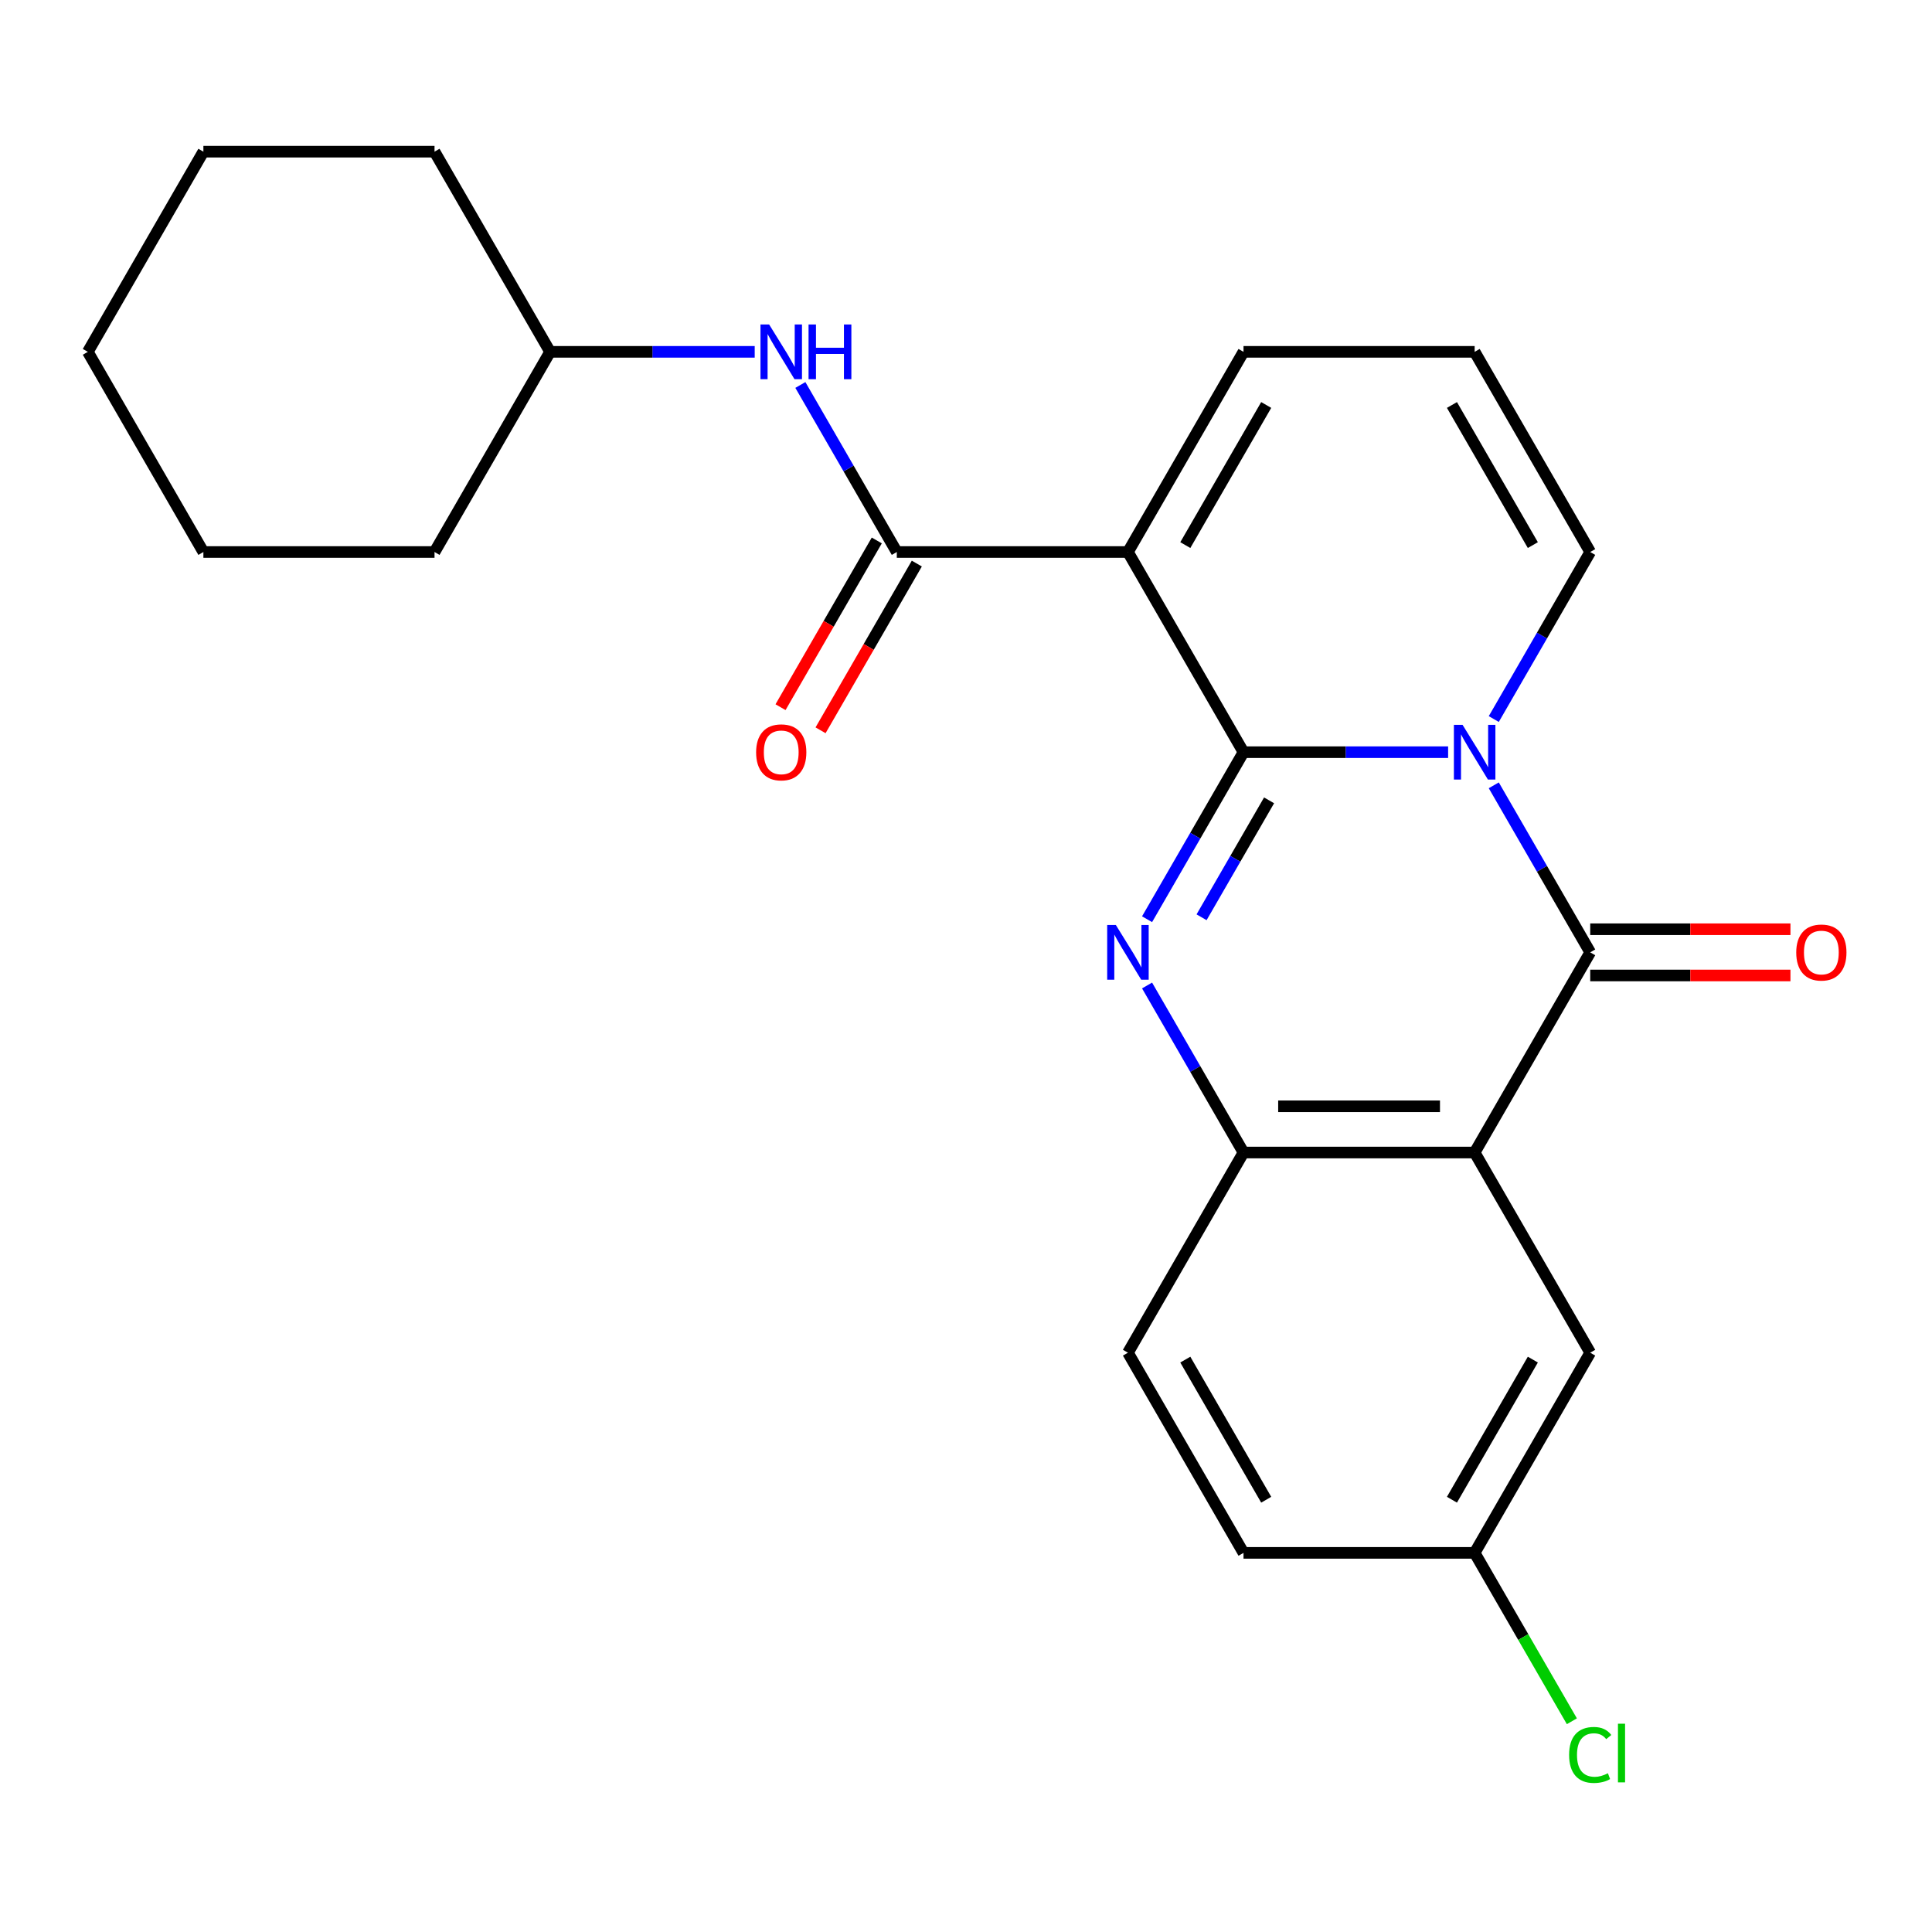 <?xml version='1.0' encoding='iso-8859-1'?>
<svg version='1.1' baseProfile='full'
              xmlns='http://www.w3.org/2000/svg'
                      xmlns:rdkit='http://www.rdkit.org/xml'
                      xmlns:xlink='http://www.w3.org/1999/xlink'
                  xml:space='preserve'
width='1000px' height='1000px' viewBox='0 0 1000 1000'>
<!-- END OF HEADER -->
<rect style='opacity:1.0;fill:#FFFFFF;stroke:none' width='1000' height='1000' x='0' y='0'> </rect>
<path class='bond-0' d='M 643.638,389.329 L 696.591,389.329' style='fill:none;fill-rule:evenodd;stroke:#000000;stroke-width:6px;stroke-linecap:butt;stroke-linejoin:miter;stroke-opacity:1' />
<path class='bond-0' d='M 696.591,389.329 L 749.543,389.329' style='fill:none;fill-rule:evenodd;stroke:#0000FF;stroke-width:6px;stroke-linecap:butt;stroke-linejoin:miter;stroke-opacity:1' />
<path class='bond-1' d='M 643.638,389.329 L 583.819,285.721' style='fill:none;fill-rule:evenodd;stroke:#000000;stroke-width:6px;stroke-linecap:butt;stroke-linejoin:miter;stroke-opacity:1' />
<path class='bond-2' d='M 643.638,389.329 L 618.68,432.558' style='fill:none;fill-rule:evenodd;stroke:#000000;stroke-width:6px;stroke-linecap:butt;stroke-linejoin:miter;stroke-opacity:1' />
<path class='bond-2' d='M 618.68,432.558 L 593.721,475.787' style='fill:none;fill-rule:evenodd;stroke:#0000FF;stroke-width:6px;stroke-linecap:butt;stroke-linejoin:miter;stroke-opacity:1' />
<path class='bond-2' d='M 656.872,414.261 L 639.401,444.522' style='fill:none;fill-rule:evenodd;stroke:#000000;stroke-width:6px;stroke-linecap:butt;stroke-linejoin:miter;stroke-opacity:1' />
<path class='bond-2' d='M 639.401,444.522 L 621.931,474.782' style='fill:none;fill-rule:evenodd;stroke:#0000FF;stroke-width:6px;stroke-linecap:butt;stroke-linejoin:miter;stroke-opacity:1' />
<path class='bond-3' d='M 773.176,406.48 L 798.135,449.709' style='fill:none;fill-rule:evenodd;stroke:#0000FF;stroke-width:6px;stroke-linecap:butt;stroke-linejoin:miter;stroke-opacity:1' />
<path class='bond-3' d='M 798.135,449.709 L 823.093,492.938' style='fill:none;fill-rule:evenodd;stroke:#000000;stroke-width:6px;stroke-linecap:butt;stroke-linejoin:miter;stroke-opacity:1' />
<path class='bond-8' d='M 773.176,372.178 L 798.135,328.95' style='fill:none;fill-rule:evenodd;stroke:#0000FF;stroke-width:6px;stroke-linecap:butt;stroke-linejoin:miter;stroke-opacity:1' />
<path class='bond-8' d='M 798.135,328.95 L 823.093,285.721' style='fill:none;fill-rule:evenodd;stroke:#000000;stroke-width:6px;stroke-linecap:butt;stroke-linejoin:miter;stroke-opacity:1' />
<path class='bond-5' d='M 583.819,285.721 L 464.183,285.721' style='fill:none;fill-rule:evenodd;stroke:#000000;stroke-width:6px;stroke-linecap:butt;stroke-linejoin:miter;stroke-opacity:1' />
<path class='bond-9' d='M 583.819,285.721 L 643.638,182.112' style='fill:none;fill-rule:evenodd;stroke:#000000;stroke-width:6px;stroke-linecap:butt;stroke-linejoin:miter;stroke-opacity:1' />
<path class='bond-9' d='M 613.514,282.143 L 655.387,209.617' style='fill:none;fill-rule:evenodd;stroke:#000000;stroke-width:6px;stroke-linecap:butt;stroke-linejoin:miter;stroke-opacity:1' />
<path class='bond-6' d='M 593.721,510.088 L 618.68,553.317' style='fill:none;fill-rule:evenodd;stroke:#0000FF;stroke-width:6px;stroke-linecap:butt;stroke-linejoin:miter;stroke-opacity:1' />
<path class='bond-6' d='M 618.68,553.317 L 643.638,596.546' style='fill:none;fill-rule:evenodd;stroke:#000000;stroke-width:6px;stroke-linecap:butt;stroke-linejoin:miter;stroke-opacity:1' />
<path class='bond-11' d='M 823.093,504.901 L 874.915,504.901' style='fill:none;fill-rule:evenodd;stroke:#000000;stroke-width:6px;stroke-linecap:butt;stroke-linejoin:miter;stroke-opacity:1' />
<path class='bond-11' d='M 874.915,504.901 L 926.738,504.901' style='fill:none;fill-rule:evenodd;stroke:#FF0000;stroke-width:6px;stroke-linecap:butt;stroke-linejoin:miter;stroke-opacity:1' />
<path class='bond-11' d='M 823.093,480.974 L 874.915,480.974' style='fill:none;fill-rule:evenodd;stroke:#000000;stroke-width:6px;stroke-linecap:butt;stroke-linejoin:miter;stroke-opacity:1' />
<path class='bond-11' d='M 874.915,480.974 L 926.738,480.974' style='fill:none;fill-rule:evenodd;stroke:#FF0000;stroke-width:6px;stroke-linecap:butt;stroke-linejoin:miter;stroke-opacity:1' />
<path class='bond-24' d='M 823.093,492.938 L 763.274,596.546' style='fill:none;fill-rule:evenodd;stroke:#000000;stroke-width:6px;stroke-linecap:butt;stroke-linejoin:miter;stroke-opacity:1' />
<path class='bond-4' d='M 763.274,596.546 L 643.638,596.546' style='fill:none;fill-rule:evenodd;stroke:#000000;stroke-width:6px;stroke-linecap:butt;stroke-linejoin:miter;stroke-opacity:1' />
<path class='bond-4' d='M 745.329,572.619 L 661.583,572.619' style='fill:none;fill-rule:evenodd;stroke:#000000;stroke-width:6px;stroke-linecap:butt;stroke-linejoin:miter;stroke-opacity:1' />
<path class='bond-10' d='M 763.274,596.546 L 823.093,700.154' style='fill:none;fill-rule:evenodd;stroke:#000000;stroke-width:6px;stroke-linecap:butt;stroke-linejoin:miter;stroke-opacity:1' />
<path class='bond-7' d='M 464.183,285.721 L 439.225,242.492' style='fill:none;fill-rule:evenodd;stroke:#000000;stroke-width:6px;stroke-linecap:butt;stroke-linejoin:miter;stroke-opacity:1' />
<path class='bond-7' d='M 439.225,242.492 L 414.267,199.263' style='fill:none;fill-rule:evenodd;stroke:#0000FF;stroke-width:6px;stroke-linecap:butt;stroke-linejoin:miter;stroke-opacity:1' />
<path class='bond-13' d='M 453.822,279.739 L 428.91,322.888' style='fill:none;fill-rule:evenodd;stroke:#000000;stroke-width:6px;stroke-linecap:butt;stroke-linejoin:miter;stroke-opacity:1' />
<path class='bond-13' d='M 428.91,322.888 L 403.998,366.036' style='fill:none;fill-rule:evenodd;stroke:#FF0000;stroke-width:6px;stroke-linecap:butt;stroke-linejoin:miter;stroke-opacity:1' />
<path class='bond-13' d='M 474.544,291.703 L 449.632,334.851' style='fill:none;fill-rule:evenodd;stroke:#000000;stroke-width:6px;stroke-linecap:butt;stroke-linejoin:miter;stroke-opacity:1' />
<path class='bond-13' d='M 449.632,334.851 L 424.72,378' style='fill:none;fill-rule:evenodd;stroke:#FF0000;stroke-width:6px;stroke-linecap:butt;stroke-linejoin:miter;stroke-opacity:1' />
<path class='bond-14' d='M 643.638,596.546 L 583.819,700.154' style='fill:none;fill-rule:evenodd;stroke:#000000;stroke-width:6px;stroke-linecap:butt;stroke-linejoin:miter;stroke-opacity:1' />
<path class='bond-16' d='M 390.634,182.112 L 337.681,182.112' style='fill:none;fill-rule:evenodd;stroke:#0000FF;stroke-width:6px;stroke-linecap:butt;stroke-linejoin:miter;stroke-opacity:1' />
<path class='bond-16' d='M 337.681,182.112 L 284.728,182.112' style='fill:none;fill-rule:evenodd;stroke:#000000;stroke-width:6px;stroke-linecap:butt;stroke-linejoin:miter;stroke-opacity:1' />
<path class='bond-25' d='M 823.093,285.721 L 763.274,182.112' style='fill:none;fill-rule:evenodd;stroke:#000000;stroke-width:6px;stroke-linecap:butt;stroke-linejoin:miter;stroke-opacity:1' />
<path class='bond-25' d='M 793.398,282.143 L 751.525,209.617' style='fill:none;fill-rule:evenodd;stroke:#000000;stroke-width:6px;stroke-linecap:butt;stroke-linejoin:miter;stroke-opacity:1' />
<path class='bond-12' d='M 643.638,182.112 L 763.274,182.112' style='fill:none;fill-rule:evenodd;stroke:#000000;stroke-width:6px;stroke-linecap:butt;stroke-linejoin:miter;stroke-opacity:1' />
<path class='bond-26' d='M 823.093,700.154 L 763.274,803.763' style='fill:none;fill-rule:evenodd;stroke:#000000;stroke-width:6px;stroke-linecap:butt;stroke-linejoin:miter;stroke-opacity:1' />
<path class='bond-26' d='M 793.398,703.732 L 751.525,776.258' style='fill:none;fill-rule:evenodd;stroke:#000000;stroke-width:6px;stroke-linecap:butt;stroke-linejoin:miter;stroke-opacity:1' />
<path class='bond-17' d='M 583.819,700.154 L 643.638,803.763' style='fill:none;fill-rule:evenodd;stroke:#000000;stroke-width:6px;stroke-linecap:butt;stroke-linejoin:miter;stroke-opacity:1' />
<path class='bond-17' d='M 613.514,703.732 L 655.387,776.258' style='fill:none;fill-rule:evenodd;stroke:#000000;stroke-width:6px;stroke-linecap:butt;stroke-linejoin:miter;stroke-opacity:1' />
<path class='bond-15' d='M 763.274,803.763 L 643.638,803.763' style='fill:none;fill-rule:evenodd;stroke:#000000;stroke-width:6px;stroke-linecap:butt;stroke-linejoin:miter;stroke-opacity:1' />
<path class='bond-18' d='M 763.274,803.763 L 788.434,847.341' style='fill:none;fill-rule:evenodd;stroke:#000000;stroke-width:6px;stroke-linecap:butt;stroke-linejoin:miter;stroke-opacity:1' />
<path class='bond-18' d='M 788.434,847.341 L 813.595,890.92' style='fill:none;fill-rule:evenodd;stroke:#00CC00;stroke-width:6px;stroke-linecap:butt;stroke-linejoin:miter;stroke-opacity:1' />
<path class='bond-19' d='M 284.728,182.112 L 224.909,78.504' style='fill:none;fill-rule:evenodd;stroke:#000000;stroke-width:6px;stroke-linecap:butt;stroke-linejoin:miter;stroke-opacity:1' />
<path class='bond-20' d='M 284.728,182.112 L 224.909,285.721' style='fill:none;fill-rule:evenodd;stroke:#000000;stroke-width:6px;stroke-linecap:butt;stroke-linejoin:miter;stroke-opacity:1' />
<path class='bond-22' d='M 224.909,78.504 L 105.273,78.504' style='fill:none;fill-rule:evenodd;stroke:#000000;stroke-width:6px;stroke-linecap:butt;stroke-linejoin:miter;stroke-opacity:1' />
<path class='bond-21' d='M 224.909,285.721 L 105.273,285.721' style='fill:none;fill-rule:evenodd;stroke:#000000;stroke-width:6px;stroke-linecap:butt;stroke-linejoin:miter;stroke-opacity:1' />
<path class='bond-23' d='M 105.273,285.721 L 45.455,182.112' style='fill:none;fill-rule:evenodd;stroke:#000000;stroke-width:6px;stroke-linecap:butt;stroke-linejoin:miter;stroke-opacity:1' />
<path class='bond-27' d='M 105.273,78.504 L 45.455,182.112' style='fill:none;fill-rule:evenodd;stroke:#000000;stroke-width:6px;stroke-linecap:butt;stroke-linejoin:miter;stroke-opacity:1' />
<path  class='atom-1' d='M 757.014 375.169
L 766.294 390.169
Q 767.214 391.649, 768.694 394.329
Q 770.174 397.009, 770.254 397.169
L 770.254 375.169
L 774.014 375.169
L 774.014 403.489
L 770.134 403.489
L 760.174 387.089
Q 759.014 385.169, 757.774 382.969
Q 756.574 380.769, 756.214 380.089
L 756.214 403.489
L 752.534 403.489
L 752.534 375.169
L 757.014 375.169
' fill='#0000FF'/>
<path  class='atom-3' d='M 577.559 478.778
L 586.839 493.778
Q 587.759 495.258, 589.239 497.938
Q 590.719 500.618, 590.799 500.778
L 590.799 478.778
L 594.559 478.778
L 594.559 507.098
L 590.679 507.098
L 580.719 490.698
Q 579.559 488.778, 578.319 486.578
Q 577.119 484.378, 576.759 483.698
L 576.759 507.098
L 573.079 507.098
L 573.079 478.778
L 577.559 478.778
' fill='#0000FF'/>
<path  class='atom-8' d='M 398.104 167.952
L 407.384 182.952
Q 408.304 184.432, 409.784 187.112
Q 411.264 189.792, 411.344 189.952
L 411.344 167.952
L 415.104 167.952
L 415.104 196.272
L 411.224 196.272
L 401.264 179.872
Q 400.104 177.952, 398.864 175.752
Q 397.664 173.552, 397.304 172.872
L 397.304 196.272
L 393.624 196.272
L 393.624 167.952
L 398.104 167.952
' fill='#0000FF'/>
<path  class='atom-8' d='M 418.504 167.952
L 422.344 167.952
L 422.344 179.992
L 436.824 179.992
L 436.824 167.952
L 440.664 167.952
L 440.664 196.272
L 436.824 196.272
L 436.824 183.192
L 422.344 183.192
L 422.344 196.272
L 418.504 196.272
L 418.504 167.952
' fill='#0000FF'/>
<path  class='atom-12' d='M 929.729 493.018
Q 929.729 486.218, 933.089 482.418
Q 936.449 478.618, 942.729 478.618
Q 949.009 478.618, 952.369 482.418
Q 955.729 486.218, 955.729 493.018
Q 955.729 499.898, 952.329 503.818
Q 948.929 507.698, 942.729 507.698
Q 936.489 507.698, 933.089 503.818
Q 929.729 499.938, 929.729 493.018
M 942.729 504.498
Q 947.049 504.498, 949.369 501.618
Q 951.729 498.698, 951.729 493.018
Q 951.729 487.458, 949.369 484.658
Q 947.049 481.818, 942.729 481.818
Q 938.409 481.818, 936.049 484.618
Q 933.729 487.418, 933.729 493.018
Q 933.729 498.738, 936.049 501.618
Q 938.409 504.498, 942.729 504.498
' fill='#FF0000'/>
<path  class='atom-14' d='M 391.364 389.409
Q 391.364 382.609, 394.724 378.809
Q 398.084 375.009, 404.364 375.009
Q 410.644 375.009, 414.004 378.809
Q 417.364 382.609, 417.364 389.409
Q 417.364 396.289, 413.964 400.209
Q 410.564 404.089, 404.364 404.089
Q 398.124 404.089, 394.724 400.209
Q 391.364 396.329, 391.364 389.409
M 404.364 400.889
Q 408.684 400.889, 411.004 398.009
Q 413.364 395.089, 413.364 389.409
Q 413.364 383.849, 411.004 381.049
Q 408.684 378.209, 404.364 378.209
Q 400.044 378.209, 397.684 381.009
Q 395.364 383.809, 395.364 389.409
Q 395.364 395.129, 397.684 398.009
Q 400.044 400.889, 404.364 400.889
' fill='#FF0000'/>
<path  class='atom-19' d='M 812.173 908.351
Q 812.173 901.311, 815.453 897.631
Q 818.773 893.911, 825.053 893.911
Q 830.893 893.911, 834.013 898.031
L 831.373 900.191
Q 829.093 897.191, 825.053 897.191
Q 820.773 897.191, 818.493 900.071
Q 816.253 902.911, 816.253 908.351
Q 816.253 913.951, 818.573 916.831
Q 820.933 919.711, 825.493 919.711
Q 828.613 919.711, 832.253 917.831
L 833.373 920.831
Q 831.893 921.791, 829.653 922.351
Q 827.413 922.911, 824.933 922.911
Q 818.773 922.911, 815.453 919.151
Q 812.173 915.391, 812.173 908.351
' fill='#00CC00'/>
<path  class='atom-19' d='M 837.453 892.191
L 841.133 892.191
L 841.133 922.551
L 837.453 922.551
L 837.453 892.191
' fill='#00CC00'/>
</svg>
